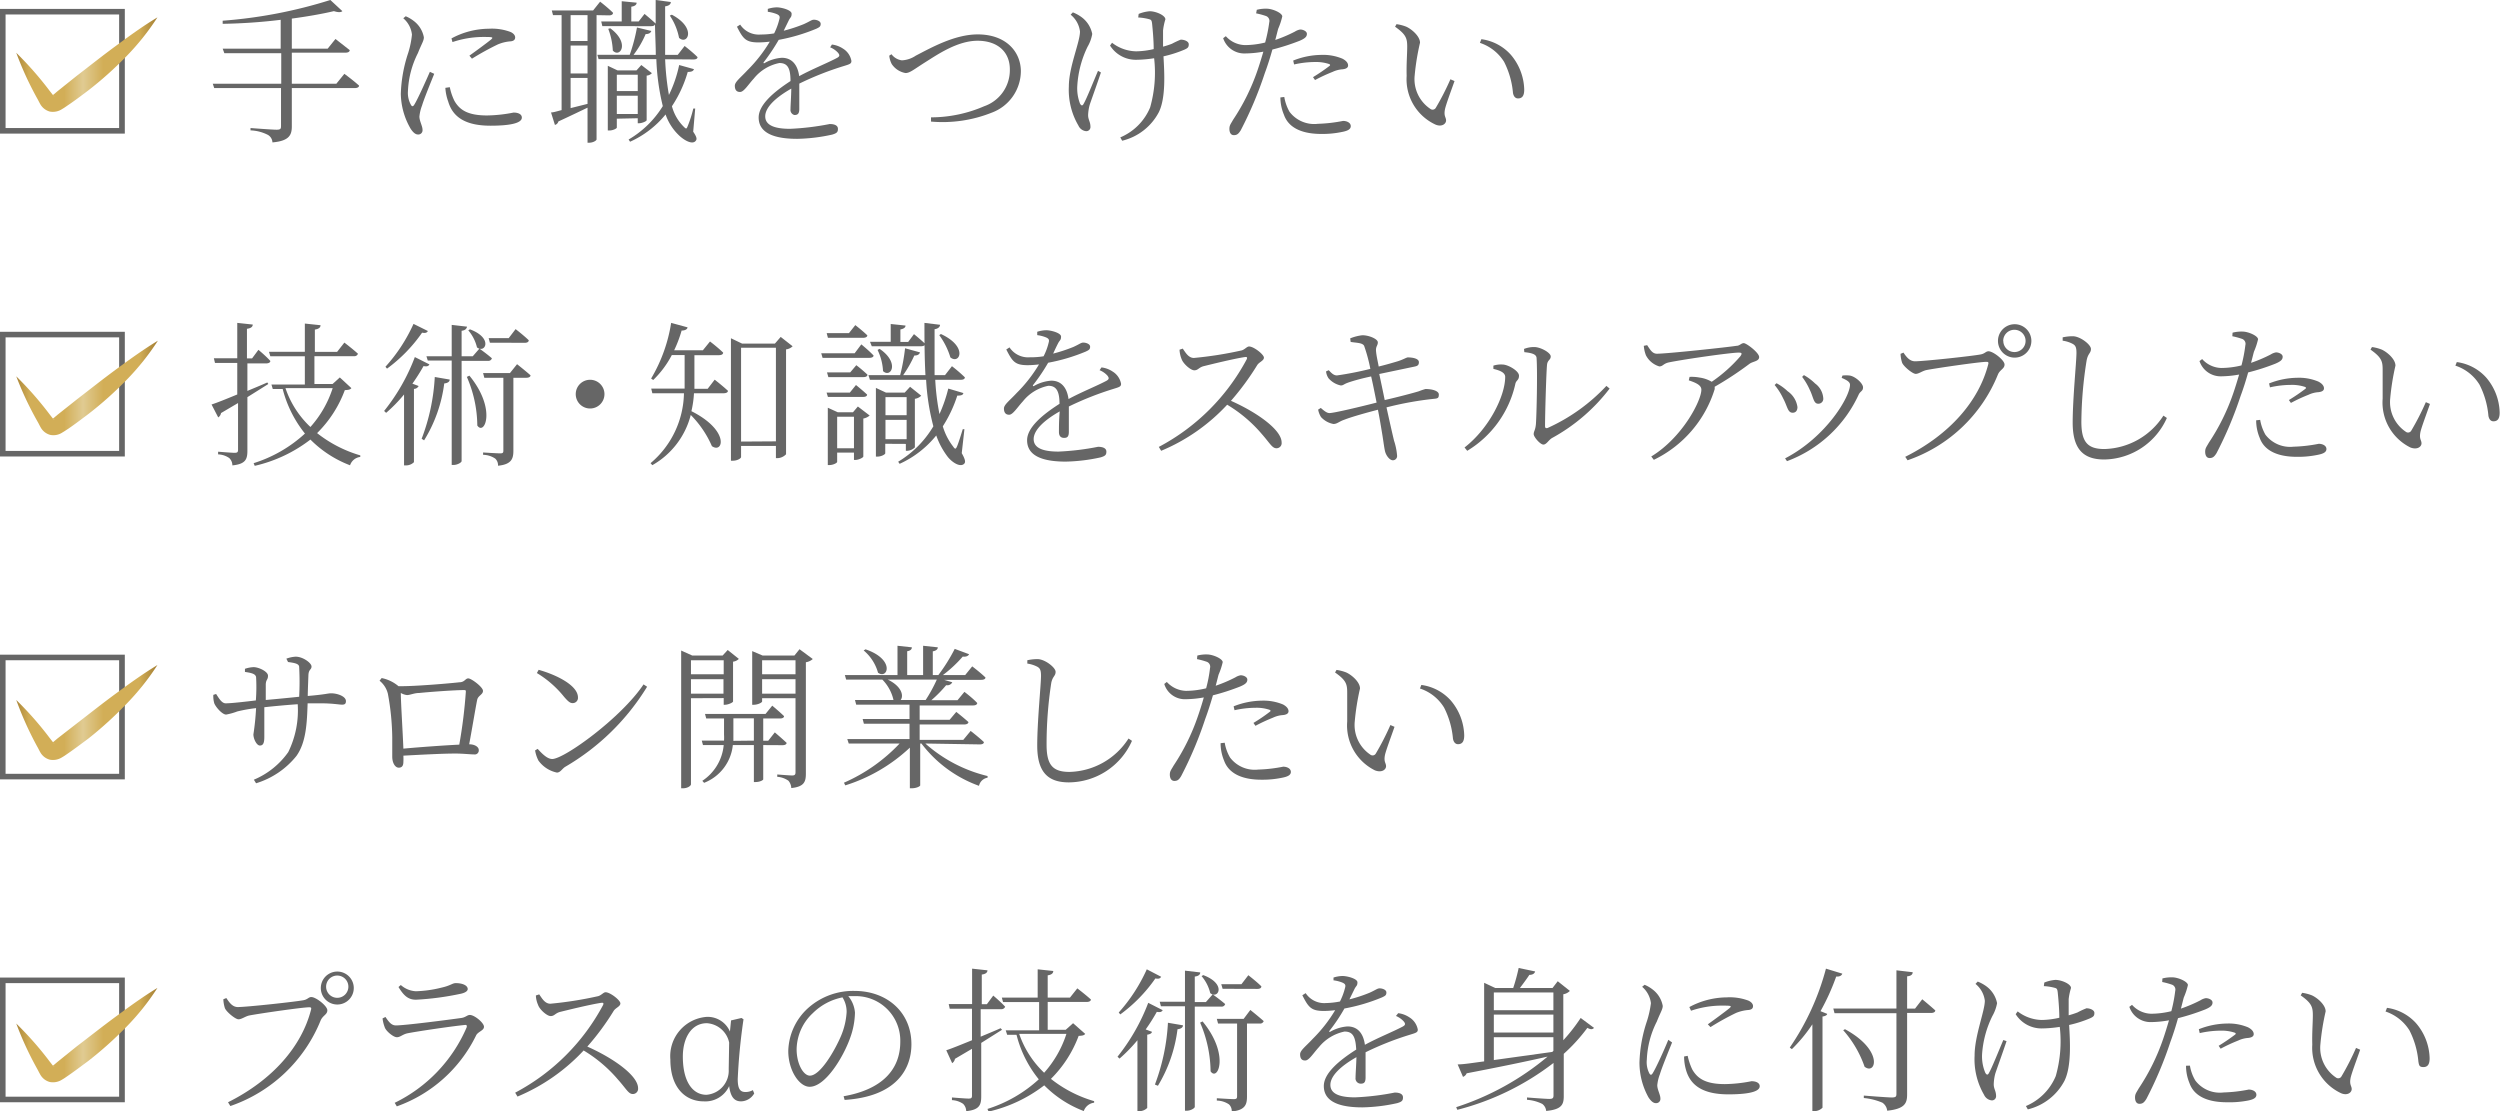 <svg xmlns="http://www.w3.org/2000/svg" xmlns:xlink="http://www.w3.org/1999/xlink" viewBox="0 0 224.54 99.83"><defs><style>.cls-1{fill:#666;}.cls-2{fill:url(#新規グラデーションスウォッチ_4);}.cls-3{fill:url(#新規グラデーションスウォッチ_4-2);}.cls-4{fill:url(#新規グラデーションスウォッチ_4-3);}.cls-5{fill:url(#新規グラデーションスウォッチ_4-4);}</style><linearGradient id="新規グラデーションスウォッチ_4" x1="0.74" y1="5.82" x2="14.74" y2="5.82" gradientUnits="userSpaceOnUse"><stop offset="0" stop-color="#946e26"/><stop offset="0.07" stop-color="#b48f3f"/><stop offset="0.14" stop-color="#d2ae57"/><stop offset="0.36" stop-color="#d2ae57"/><stop offset="0.48" stop-color="#e0cb92"/><stop offset="0.61" stop-color="#d2ae57"/><stop offset="0.84" stop-color="#d2ae57"/><stop offset="1" stop-color="#946e26"/></linearGradient><linearGradient id="新規グラデーションスウォッチ_4-2" x1="0.74" y1="34.88" x2="14.74" y2="34.88" xlink:href="#新規グラデーションスウォッチ_4"/><linearGradient id="新規グラデーションスウォッチ_4-3" x1="0.74" y1="63.95" x2="14.74" y2="63.95" xlink:href="#新規グラデーションスウォッチ_4"/><linearGradient id="新規グラデーションスウォッチ_4-4" x1="0.74" y1="93.01" x2="14.74" y2="93.01" xlink:href="#新規グラデーションスウォッチ_4"/></defs><g id="レイヤー_2" data-name="レイヤー 2"><g id="moji"><path class="cls-1" d="M0,.8H11.21V12H0Zm.5.5V11.5H10.7V1.3Z"/><path class="cls-1" d="M30.93,6.63s.83.61,1.32,1.06c0,.15-.18.22-.37.22H26.21v3.44c0,.75-.21,1.31-1.74,1.44a.82.82,0,0,0-.4-.67,3.71,3.71,0,0,0-1.57-.41V11.5s1.95.15,2.34.15.4-.11.4-.36V7.91h-6l-.13-.39h6.15V4.78H20.15L20,4.37h5.21V1.78A49.71,49.71,0,0,1,20,2.14L20,1.86A42.71,42.71,0,0,0,29.67,0l1.08,1c-.13.12-.38.12-.76,0-1.06.25-2.37.48-3.78.67V4.37h3.22l.7-.87s.79.62,1.28,1c0,.16-.17.23-.37.23H26.21V7.52h4Z"/><path class="cls-1" d="M39,6.63c-.29.72-.94,2.31-1.09,2.84a3.73,3.73,0,0,0-.24,1c0,.4.28.85.28,1.19a.38.38,0,0,1-.41.42c-.25,0-.47-.23-.66-.52A6.43,6.43,0,0,1,36,8.43a12.83,12.83,0,0,1,.67-3.7A8.1,8.1,0,0,0,37,3.11a2.24,2.24,0,0,0-.78-1.47l.22-.18a3.23,3.23,0,0,1,.72.42,2.38,2.38,0,0,1,.91,1.47c0,.32-.2.57-.53,1.41a8.27,8.27,0,0,0-.9,3.43A2.19,2.19,0,0,0,36.9,9.4c.09.17.19.2.31,0,.31-.49,1.09-2.24,1.4-2.95Zm1.4,1.2a5,5,0,0,0,.41,1.22c.47.83,1.21,1.32,2.94,1.32a13.07,13.07,0,0,0,2.38-.26c.38,0,.74.13.74.45,0,.56-1.3.73-2.81.73-2.19,0-3.38-.73-3.8-2.16A4.32,4.32,0,0,1,40,7.89Zm.15-4.38a7.15,7.15,0,0,1,3.35-.87,4.78,4.78,0,0,1,1.95.29c.29.13.42.32.42.49s-.09.31-.38.35A3.61,3.61,0,0,0,44.69,4a24.81,24.81,0,0,0-2.3,1.27L42.16,5c.63-.45,1.62-1.18,1.92-1.43s.15-.25-.77-.25a8.73,8.73,0,0,0-2.67.46Z"/><path class="cls-1" d="M53.58,1.36V12.52c0,.09-.28.3-.69.3h-.12V9.67c-.69.33-1.56.75-2.62,1.24a.42.42,0,0,1-.31.31l-.35-1.12c.22,0,.55-.11.95-.21V1.36h-.77L49.56.94h3.71L53.9.15s.73.56,1.16,1c0,.16-.16.23-.36.23Zm-.81,0H51.25V3.68h1.52Zm0,2.73H51.25V6.6h1.52ZM51.25,9.71l1.52-.38V7H51.25Zm8.49-4.39a24,24,0,0,0,.34,3.21A11.39,11.39,0,0,0,61,5.84l1.33.37c-.06.16-.18.25-.56.25a11.08,11.08,0,0,1-1.42,3.08,4.05,4.05,0,0,0,1.1,1.88c.18.18.22.16.32-.1a10.89,10.89,0,0,0,.5-1.57l.17,0-.18,2.08c.32.47.35.66.24.8-.28.4-1,0-1.46-.42a4.7,4.7,0,0,1-1.26-1.93,8.72,8.72,0,0,1-3.19,2.45l-.13-.2a8.8,8.8,0,0,0,3.07-3,20.66,20.66,0,0,1-.58-4.22H53.76l-.11-.39h2.91a15.56,15.56,0,0,0,.65-2.45l1.29.31c-.06.17-.21.28-.51.28A8.57,8.57,0,0,1,56.9,4.93h2c0-.87-.06-1.79-.07-2.77,0,.14-.17.19-.34.19H54.1L54,1.93h1.84V.11l1.34.13c0,.19-.17.32-.48.36V1.93h.66l.53-.68s.6.49,1,.87V0l1.36.18c0,.18-.14.34-.51.39,0,1.53,0,3,0,4.36h1.13l.62-.8s.73.56,1.16,1c0,.16-.18.21-.36.21ZM55.4,10.66v.8c0,.08-.34.26-.67.26h-.14V5.91l.87.41h1.71l.43-.48.95.73a.69.69,0,0,1-.47.22v4c0,.1-.41.28-.69.28h-.11v-.45Zm-.59-8.12c1.81,1.33.87,2.71.23,2a6.16,6.16,0,0,0-.41-1.95Zm.59,4.17V8.18h1.88V6.71Zm1.88,3.53V8.6H55.4v1.64Zm3.06-8.92c2.26,1.2,1.41,2.77.65,2.08a5.42,5.42,0,0,0-.83-2Z"/><path class="cls-1" d="M74.72,4a2.3,2.3,0,0,1,1,.37,1.63,1.63,0,0,1,.75,1.1c0,.25-.13.29-.68.46a27,27,0,0,0-4,1.58c0,.8,0,1.82,0,2.27s-.16.55-.44.55A.47.47,0,0,1,71,9.81c0-.34.06-1.1.07-1.85-1.36.77-2.34,1.66-2.34,2.49s.9,1.12,2.23,1.12a23.41,23.41,0,0,0,3.56-.43c.49,0,.74.16.74.43s-.07.39-.52.52a15.6,15.6,0,0,1-3.14.38c-2.6,0-3.46-.82-3.46-1.92S69.4,8.32,71,7.28C71,6.09,70.72,5.66,70,5.66a3.93,3.93,0,0,0-2.3,1.4c-.49.53-.88,1.19-1.22,1.2S66,8.05,66,7.7s.51-.72,1.14-1.4a13,13,0,0,0,2-2.56,8.86,8.86,0,0,1-1,.07c-1.15,0-1.39-.31-1.95-1.41l.29-.19a2,2,0,0,0,1.84.89A7.24,7.24,0,0,0,69.53,3,5.86,5.86,0,0,0,70,1.72c.07-.25,0-.35-.25-.46a3.32,3.32,0,0,0-.79-.2V.8a2.81,2.81,0,0,1,.8-.14c.43,0,1.34.24,1.34.57s-.11.3-.26.61-.28.57-.45.92a13.83,13.83,0,0,0,1.82-.6c.59-.27.69-.39.9-.39s.6.11.6.37-.13.31-.39.44a16.55,16.55,0,0,1-3.38,1,17.82,17.82,0,0,1-1.34,2c-.06.07,0,.14.08.08a3.61,3.61,0,0,1,1.54-.47c.88,0,1.42.6,1.56,1.65,1.13-.62,2.56-1.19,3.4-1.64.24-.13.27-.25.07-.48a1.91,1.91,0,0,0-.69-.47Z"/><path class="cls-1" d="M80.07,4.87a1.39,1.39,0,0,0,.93.55A2.44,2.44,0,0,0,82.25,5c1.32-.68,3.47-1.91,5.56-1.91,2.57,0,3.88,1.58,3.88,3.32a4,4,0,0,1-2.62,3.71,11.9,11.9,0,0,1-5.45.8l0-.38a12.06,12.06,0,0,0,4.78-1A3.43,3.43,0,0,0,90.7,6.23c0-1.57-1.1-2.57-2.9-2.57s-3.6,1.24-4.65,1.9-1.42,1-1.82,1a1.88,1.88,0,0,1-1.24-.81A2.06,2.06,0,0,1,79.87,5Z"/><path class="cls-1" d="M98.88,6.51c-.33,1-.84,2.4-1,2.88a4,4,0,0,0-.15.95c0,.42.21.59.21,1.06a.37.37,0,0,1-.41.38.85.85,0,0,1-.67-.5A6.34,6.34,0,0,1,96,7.76C96,6,97,3.8,97,2.83a2.29,2.29,0,0,0-.84-1.51l.2-.21a3.56,3.56,0,0,1,.74.4,2.47,2.47,0,0,1,1,1.54,3.39,3.39,0,0,1-.42,1.15,9.29,9.29,0,0,0-.92,3.48A3.81,3.81,0,0,0,97,9.3c.12.21.23.23.34,0,.24-.4.88-2,1.28-2.94Zm3.39-5.26a3.36,3.36,0,0,1,1-.24c.53,0,1.4.36,1.4.73a5.27,5.27,0,0,0-.21,1c0,.32,0,.88,0,1.45a7.58,7.58,0,0,0,.8-.26,8.08,8.08,0,0,1,.79-.37c.3,0,.72.14.72.42s-.11.35-.39.48a10.75,10.75,0,0,1-1.88.6c.08,1.47.22,3.7-.41,5a5.06,5.06,0,0,1-3.3,2.58l-.17-.3a5,5,0,0,0,2.68-2.69,11.46,11.46,0,0,0,.36-4.42,11,11,0,0,1-1.64.14,2.73,2.73,0,0,1-2.32-1.28l.18-.25a3.64,3.64,0,0,0,2.17.77,7.42,7.42,0,0,0,1.57-.2c0-.84-.1-1.86-.14-2.25s-.11-.39-.32-.45a4.8,4.8,0,0,0-.93-.14Z"/><path class="cls-1" d="M112.88.88a3.2,3.2,0,0,1,.89-.1c.5,0,1.38.37,1.4.69a6.31,6.31,0,0,1-.37,1.12c-.07.25-.15.6-.26,1a12.83,12.83,0,0,0,1.76-.75,1.32,1.32,0,0,1,.48-.19c.23,0,.6.14.6.39s-.15.41-.67.63a20.24,20.24,0,0,1-2.43.78c-.19.69-.43,1.45-.68,2.12a34.27,34.27,0,0,1-2.16,5.13c-.2.32-.34.44-.62.44s-.4-.25-.4-.57.12-.43.33-.81a19.13,19.13,0,0,0,2.19-4.43c.18-.52.36-1.11.53-1.69a9.55,9.55,0,0,1-1.61.16,2,2,0,0,1-2-1.37l.24-.18a2.38,2.38,0,0,0,1.71.8,7.73,7.73,0,0,0,1.82-.23A13.35,13.35,0,0,0,114,2a.47.47,0,0,0-.29-.56,6.47,6.47,0,0,0-.89-.24Zm2.47,7.83a4,4,0,0,0,.47,1.33,2.78,2.78,0,0,0,2.55,1.08,13.67,13.67,0,0,0,2.26-.26c.32,0,.69.15.69.47s-.37.44-.78.52a8.49,8.49,0,0,1-1.87.18c-1.63,0-2.92-.49-3.35-1.72A4.05,4.05,0,0,1,115,8.75Zm.8-3.27a7,7,0,0,1,2.53-.51,4.49,4.49,0,0,1,1.89.34c.33.17.51.38.51.61s-.24.33-.58.35a2.51,2.51,0,0,0-.82.23,14.49,14.49,0,0,0-1.57.73l-.18-.26a17.22,17.22,0,0,0,1.47-1c.11-.08.07-.15-.06-.19a3.7,3.7,0,0,0-1.23-.17,8.61,8.61,0,0,0-1.88.22Z"/><path class="cls-1" d="M126.39,4.2c0-.75-.1-1.1-1.09-1.8l.13-.23a3.78,3.78,0,0,1,.88.23c.5.23,1.23.86,1.23,1.44a21.2,21.2,0,0,0-.48,2.94,3.21,3.21,0,0,0,1.41,3,.33.33,0,0,0,.49-.1,23.38,23.38,0,0,0,1.31-2.56l.37.16c-.33.93-.77,2.11-.86,2.54-.12.63.1.7.1,1s-.38.61-.95.37a4.48,4.48,0,0,1-2.59-4.37C126.31,5.8,126.39,4.83,126.39,4.2Zm6.53-.35.13-.33a4.31,4.31,0,0,1,2.63,1.38,5,5,0,0,1,1.22,3.15c0,.55-.18.79-.56.79-.23,0-.39-.17-.45-.49a7.6,7.6,0,0,0-.8-2.8A4.06,4.06,0,0,0,132.92,3.85Z"/><path class="cls-1" d="M0,29.8H11.21V41H0Zm.5.5V40.5H10.7V30.3Z"/><path class="cls-1" d="M24.1,34.49l-1.88,1.18v4.8c0,.76-.14,1.21-1.35,1.33a.9.9,0,0,0-.28-.66,1.87,1.87,0,0,0-1-.33v-.24s1.22.1,1.48.1.31-.07.31-.28V36.2c-.48.28-1,.59-1.53.9a.56.56,0,0,1-.25.39L19,36.33c.45-.14,1.29-.48,2.31-.9V32.6h-2l-.1-.42h2.1V29l1.39.15c0,.2-.17.34-.52.38v2.66h.46l.57-.77s.68.56,1.07,1c0,.15-.18.22-.38.22H22.22v2.47c.57-.24,1.19-.49,1.79-.76Zm7.46.37c-.11.14-.25.16-.59.18a10.57,10.57,0,0,1-2.49,3.86,11.4,11.4,0,0,0,3.88,2l0,.14a1.1,1.1,0,0,0-.92.75,10.06,10.06,0,0,1-3.56-2.31,12.93,12.93,0,0,1-5,2.36l-.1-.24a12.18,12.18,0,0,0,4.61-2.66,10.59,10.59,0,0,1-2-4H24.5l-.12-.4h3V32h-3.1l-.12-.4h3.22V29.06l1.41.15c0,.2-.16.34-.51.39v2h2l.65-.83s.76.58,1.22,1a.33.33,0,0,1-.36.22H28.24v2.5h1.63l.65-.59Zm-5.92,0a8.51,8.51,0,0,0,2.24,3.49,9.66,9.66,0,0,0,2-3.49Z"/><path class="cls-1" d="M38.57,32.73c-.08.15-.21.21-.53.15a17.87,17.87,0,0,1-1,1.58l.56.21a.48.48,0,0,1-.42.26v6.58a1,1,0,0,1-.72.29h-.17V35.43a13.22,13.22,0,0,1-1.61,1.65l-.18-.17a17.67,17.67,0,0,0,2.76-4.84Zm-.14-3c-.08.15-.21.21-.52.15a13.62,13.62,0,0,1-3.15,3.23l-.14-.17a14.7,14.7,0,0,0,2.52-3.85Zm-.56,9.68a18.16,18.16,0,0,0,1.18-5.55l1.34.23c0,.19-.18.32-.49.35a12.74,12.74,0,0,1-1.81,5.11Zm3.59-7v9c0,.13-.38.35-.72.35h-.17V32.38H38.42L38.3,32h2.27V29.18l1.38.16c-.05.19-.16.33-.49.37V32h1l.6-.69s.69.49,1.12.87a.32.32,0,0,1-.35.23Zm.7,1.33c2.46,3,1.36,5.43.71,4.48a11.12,11.12,0,0,0-.94-4.37Zm.05-4.16c2.12.79,1.36,2.2.63,1.62a3.66,3.66,0,0,0-.78-1.53Zm4.23,3.13s.75.59,1.21,1c0,.15-.18.22-.37.22H46.11v6.56c0,.71-.17,1.22-1.38,1.34a.81.81,0,0,0-.25-.64,2,2,0,0,0-1.09-.34v-.21s1.27.08,1.53.08.29-.07.29-.26V33.93H43.5l-.11-.42H45.8ZM44,30.78l-.11-.41h1.8l.62-.81s.74.57,1.18,1c0,.16-.16.23-.35.23Z"/><path class="cls-1" d="M53,36.69a1.29,1.29,0,1,1,1.29-1.29A1.29,1.29,0,0,1,53,36.69Z"/><path class="cls-1" d="M64.19,34.1s.73.57,1.19,1c0,.15-.18.22-.38.22H62.33a9.18,9.18,0,0,1-.23,1.61c3.48,1.75,2.85,3.85,1.84,3.14a9.09,9.09,0,0,0-1.9-2.8,7.24,7.24,0,0,1-3.45,4.51l-.16-.18a8.4,8.4,0,0,0,3-6.28H58.59l-.1-.42h3c0-.22,0-.43,0-.66V31.89H60.34a8.73,8.73,0,0,1-1.67,2.24L58.48,34a14,14,0,0,0,1.8-5l1.47.4c0,.16-.21.29-.53.29a11,11,0,0,1-.67,1.77h2.58l.64-.79s.7.53,1.18,1c0,.16-.17.23-.37.23H62.37v2.35c0,.22,0,.45,0,.67h1.19Zm7-3a1,1,0,0,1-.59.28v9.42a1.11,1.11,0,0,1-.77.35h-.14v-1.1H66.56v1c0,.11-.32.33-.74.33h-.17v-11l1,.48h2.95l.52-.6Zm-1.5,8.54V31.23H66.56v8.43Z"/><path class="cls-1" d="M77.36,30.93s.68.55,1.1,1c0,.14-.17.21-.37.21H73.88l-.12-.41h3Zm-1,2.52.55-.65a12.61,12.61,0,0,1,1,.85c0,.15-.15.22-.35.22H74.4l-.12-.42Zm-2,2.2-.12-.39h2.09l.55-.68s.61.49,1,.86c0,.14-.15.21-.35.21Zm0-5.31-.11-.42h2l.57-.72s.66.51,1.08.92c0,.15-.18.22-.37.22Zm2.69,6.17,1.06.81a1.16,1.16,0,0,1-.57.27V41c0,.1-.42.31-.72.31h-.12v-.66H75.19v.83c0,.1-.35.29-.71.29h-.13V36.62l.9.41h1.36Zm-.35,3.75V37.43H75.19v2.83Zm9.68.44c.32.57.36.81.22.95-.35.36-1.11-.13-1.51-.66a6.93,6.93,0,0,1-1-1.88,9,9,0,0,1-3.29,2.55l-.13-.19a9.16,9.16,0,0,0,3.16-3.18,20.61,20.61,0,0,1-.65-4.18H78.13L78,33.69h2.85a17.91,17.91,0,0,0,.44-2.41l1.34.37c-.05.17-.21.29-.51.28a10.6,10.6,0,0,1-1,1.76h2c-.08-1.45-.09-3-.09-4.69l1.4.17c0,.18-.16.35-.49.4,0,1.39,0,2.79,0,4.12h.94l.62-.8a13.56,13.56,0,0,1,1.16,1c0,.15-.15.22-.35.22H84a21.25,21.25,0,0,0,.38,3.08,13,13,0,0,0,.79-2.29l1.35.4c0,.16-.18.24-.54.23a11.7,11.7,0,0,1-1.3,2.76,5.47,5.47,0,0,0,.93,1.82c.17.25.23.24.34,0s.35-1,.52-1.56l.15,0Zm-8.24-10H80V29.1l1.33.14c0,.17-.15.29-.46.35v1.12h.7l.52-.7s.62.5,1,.87c0,.15-.17.22-.37.22H78.3Zm1.37,9.16v.85c0,.1-.35.3-.7.3h-.14V34.84l.9.42h1.69l.48-.52,1,.8a1,1,0,0,1-.57.28v4.36a1.06,1.06,0,0,1-.69.31h-.12v-.62ZM79,31.33c1.85,1.26,1,2.66.31,2a4.9,4.9,0,0,0-.49-1.9Zm.53,4.34v1.62h1.9V35.67Zm1.9,3.78V37.71h-1.9v1.74ZM84.51,30c2.48,1.15,1.67,2.77.85,2.1a6.63,6.63,0,0,0-1-2Z"/><path class="cls-1" d="M98.93,33a2.25,2.25,0,0,1,1,.37,1.64,1.64,0,0,1,.76,1.1c0,.25-.14.29-.69.46a27.84,27.84,0,0,0-4,1.58c0,.8,0,1.82,0,2.27s-.15.55-.43.55-.46-.16-.46-.53,0-1.1.07-1.85c-1.36.77-2.34,1.66-2.34,2.49s.9,1.12,2.23,1.12a23.21,23.21,0,0,0,3.55-.43c.49,0,.75.16.75.43s-.07.39-.52.52a15.71,15.71,0,0,1-3.14.38c-2.61,0-3.46-.82-3.46-1.92s1.28-2.23,2.91-3.27c0-1.19-.32-1.62-1-1.62a3.9,3.9,0,0,0-2.29,1.4c-.49.53-.89,1.19-1.22,1.2s-.48-.21-.48-.56.52-.72,1.15-1.4a13,13,0,0,0,2-2.56,9,9,0,0,1-1,.07c-1.15,0-1.38-.31-1.94-1.41l.29-.19a2,2,0,0,0,1.83.89A7.14,7.14,0,0,0,93.73,32a5.36,5.36,0,0,0,.46-1.24c.07-.25,0-.35-.25-.46a3.22,3.22,0,0,0-.78-.2V29.8a2.75,2.75,0,0,1,.8-.14c.43,0,1.34.24,1.34.57s-.11.3-.27.61-.28.57-.44.92a14.35,14.35,0,0,0,1.82-.6c.59-.27.68-.39.89-.39s.61.11.61.37-.13.31-.4.44a16.41,16.41,0,0,1-3.37,1,16.77,16.77,0,0,1-1.35,2c-.05.07,0,.14.09.08a3.61,3.61,0,0,1,1.54-.47c.88,0,1.41.6,1.55,1.65,1.14-.62,2.57-1.19,3.41-1.64.23-.13.26-.25.07-.48a1.91,1.91,0,0,0-.69-.47Z"/><path class="cls-1" d="M106.23,31.31c.24.34.51.84,1,.84a33.7,33.7,0,0,0,4.3-.68c.29-.09.46-.35.66-.35.42,0,1.33.72,1.33,1s-.42.39-.6.67A23.6,23.6,0,0,1,110.56,36c2.26,1,4.55,2.58,4.55,3.74a.46.46,0,0,1-.47.52c-.38,0-.58-.45-1.32-1.29a12.5,12.5,0,0,0-3.1-2.62,17,17,0,0,1-5.93,4.14l-.21-.35a19,19,0,0,0,7.9-7.88c.07-.18,0-.21-.17-.19-1,.15-2.94.63-3.71.82-.44.12-.49.37-.83.37s-1-.6-1.14-1a2.55,2.55,0,0,1-.19-.85Z"/><path class="cls-1" d="M121.27,30.39a4.15,4.15,0,0,1,1.09-.28c.6,0,1.38.33,1.39.63s-.2.36-.16.8.13.79.24,1.38c.61-.15,1.17-.31,1.67-.46s.81-.35.94-.36c.4,0,1,.09,1,.43s-.21.36-.56.43l-3,.63c.17.8.34,1.6.49,2.34,1.11-.25,2.59-.64,3.07-.79a5.53,5.53,0,0,1,.59-.2c.63,0,1.2.18,1.2.49s-.08.36-.44.39a29.57,29.57,0,0,0-4.26.77c.29,1.32.54,2.43.68,3a5.66,5.66,0,0,1,.27,1.32.38.38,0,0,1-.38.43c-.29,0-.61-.43-.7-.8s-.17-1.1-.31-1.89c-.08-.49-.19-1.15-.33-1.85-1,.26-2.3.62-3,.89-.52.18-.66.39-1,.39a2,2,0,0,1-1.11-.62,1.9,1.9,0,0,1-.26-.67l.24-.15c.36.32.57.46.78.46.41,0,2.83-.58,4.23-.94-.18-.91-.36-1.81-.49-2.35-.76.16-1.5.36-2,.53s-.48.28-.73.28a2,2,0,0,1-1.1-.65,1.39,1.39,0,0,1-.22-.61l.24-.11c.22.22.42.47.74.47a28.78,28.78,0,0,0,3-.59,14.67,14.67,0,0,0-.56-2.07c-.16-.29-.72-.26-1.21-.35Z"/><path class="cls-1" d="M134.13,33.13v-.29a2.25,2.25,0,0,1,.82-.1c.49,0,1.48.57,1.48,1s-.26.4-.33.75a9.38,9.38,0,0,1-4.32,6l-.24-.3c2.23-1.73,3.65-4.65,3.65-6.34C135.19,33.38,134.47,33.22,134.13,33.13Zm2.75-1.79a2.44,2.44,0,0,1,.92-.17c.57,0,1.48.51,1.48.84s-.28.31-.33.74c-.07.65-.18,4.46-.18,5.51,0,.2.09.22.23.18a16.52,16.52,0,0,0,5.28-3.78l.29.24a16.39,16.39,0,0,1-5.17,4.44c-.32.19-.5.59-.78.59s-.87-.68-.87-.94.15-.34.2-.9c.06-.8.15-4.57.06-5.91,0-.35-.39-.48-1.1-.55Z"/><path class="cls-1" d="M147.94,31c.28.42.47.77.88.77.9,0,6.33-.58,7.14-.71.3,0,.42-.24.66-.24s1.38.86,1.38,1.25-.56.38-.87.61A30.38,30.38,0,0,1,154,34.74a.7.7,0,0,1,0,.23,10.5,10.5,0,0,1-5.46,6.33l-.23-.3c2.78-1.69,4.5-5,4.5-6,0-.42-.52-.63-1.13-.84l.07-.31a3.75,3.75,0,0,1,.89.06,2.89,2.89,0,0,1,1.1.38A13.26,13.26,0,0,0,156.31,32c.19-.27.13-.33-.16-.33-.68,0-4.65.56-6.22.87-.55.11-.56.37-.9.37a2,2,0,0,1-1.2-1,3,3,0,0,1-.19-.85Z"/><path class="cls-1" d="M159.39,34.58l.17-.16a4.61,4.61,0,0,1,1,.72,2.07,2.07,0,0,1,.88,1.42c0,.3-.14.51-.43.51-.45,0-.46-.55-.86-1.3A5.63,5.63,0,0,0,159.39,34.58Zm1.11,6.84-.17-.25c3.71-1.93,5.83-5.54,5.83-6.61,0-.22-.2-.39-.75-.62l.07-.21a2.91,2.91,0,0,1,.66,0c.52.09,1.19.71,1.19,1.06s-.24.33-.39.65A11.49,11.49,0,0,1,160.5,41.42Zm1.36-7.57.16-.16a4.77,4.77,0,0,1,1,.75,1.79,1.79,0,0,1,.74,1.34.44.44,0,0,1-.46.48c-.42,0-.42-.58-.76-1.26A5.7,5.7,0,0,0,161.86,33.85Z"/><path class="cls-1" d="M172,32.45c.79,0,5.24-.48,5.91-.62.37-.07.45-.28.69-.28.42,0,1.44.8,1.44,1.19s-.41.45-.6.91a13.47,13.47,0,0,1-8.11,7.69l-.21-.31c4-2,6.6-5,7.45-8.29.06-.21,0-.24-.17-.24-.61,0-4.59.58-5.39.74-.38.09-.67.34-.95.34s-1.08-.66-1.22-1a3,3,0,0,1-.14-.8l.26-.11C171.19,32,171.49,32.45,172,32.45Zm7.45-1.83a1.48,1.48,0,0,1,3,0,1.48,1.48,0,1,1-3,0Zm.48,0a1,1,0,1,0,1-1A1,1,0,0,0,179.92,30.62Z"/><path class="cls-1" d="M185.26,30.6v-.3a4.17,4.17,0,0,1,.91-.1c.66,0,1.63.75,1.63,1.14s-.27.39-.39,1.05a36.16,36.16,0,0,0-.47,5.49c0,1.78.52,2.45,2.06,2.45a6.49,6.49,0,0,0,5.31-3l.31.21A6.26,6.26,0,0,1,189,41.27c-1.87,0-2.84-.91-2.84-3.31,0-2.17.34-5.46.34-6.27,0-.5-.09-.66-.33-.8A2.71,2.71,0,0,0,185.26,30.6Z"/><path class="cls-1" d="M200.52,29.88a3.2,3.2,0,0,1,.89-.1c.5,0,1.38.37,1.4.69a6.31,6.31,0,0,1-.37,1.12c-.07.25-.15.6-.26,1a12.83,12.83,0,0,0,1.76-.75,1.32,1.32,0,0,1,.48-.19c.24,0,.6.14.6.39s-.15.41-.67.63a19.63,19.63,0,0,1-2.43.78c-.19.69-.43,1.45-.68,2.12a34.27,34.27,0,0,1-2.16,5.13c-.2.32-.34.44-.62.44s-.4-.25-.4-.57.12-.43.33-.81a19.13,19.13,0,0,0,2.19-4.43c.18-.52.36-1.11.53-1.69a9.55,9.55,0,0,1-1.61.16,2,2,0,0,1-1.95-1.37l.24-.18a2.38,2.38,0,0,0,1.71.8,7.73,7.73,0,0,0,1.82-.23,13.35,13.35,0,0,0,.35-1.82.47.47,0,0,0-.29-.56,6.74,6.74,0,0,0-.88-.24ZM203,37.71a4,4,0,0,0,.47,1.33A2.79,2.79,0,0,0,206,40.12a13.5,13.5,0,0,0,2.26-.26c.32,0,.69.15.69.47s-.37.44-.77.52a8.67,8.67,0,0,1-1.88.18c-1.63,0-2.92-.49-3.35-1.72a4.05,4.05,0,0,1-.31-1.56Zm.8-3.27a7.06,7.06,0,0,1,2.53-.51,4.49,4.49,0,0,1,1.89.34c.33.17.51.38.51.61s-.24.33-.58.35a2.51,2.51,0,0,0-.82.23,14.49,14.49,0,0,0-1.57.73l-.18-.26a17.22,17.22,0,0,0,1.47-1c.11-.08.07-.15-.06-.19a3.7,3.7,0,0,0-1.23-.17,8.61,8.61,0,0,0-1.88.22Z"/><path class="cls-1" d="M214,33.2c0-.75-.1-1.1-1.09-1.8l.13-.23a3.78,3.78,0,0,1,.88.23c.5.23,1.23.86,1.23,1.44a21.62,21.62,0,0,0-.47,2.94,3.21,3.21,0,0,0,1.4,3,.33.33,0,0,0,.49-.1,23.38,23.38,0,0,0,1.31-2.56l.37.16c-.32.93-.77,2.11-.86,2.54-.12.63.1.7.1,1s-.38.61-1,.37A4.5,4.5,0,0,1,214,35.81C214,34.8,214,33.83,214,33.2Zm6.53-.35.13-.33a4.31,4.31,0,0,1,2.63,1.38,5,5,0,0,1,1.22,3.15c0,.55-.18.79-.56.79-.23,0-.39-.17-.45-.49a7.6,7.6,0,0,0-.8-2.8A4,4,0,0,0,220.56,32.85Z"/><path class="cls-1" d="M0,58.8H11.21V70H0Zm.5.5V69.5H10.7V59.3Z"/><path class="cls-1" d="M25.72,59.16a2.76,2.76,0,0,1,.84-.18c.65,0,1.42.57,1.42.88s-.26.23-.28.8-.05,1.25-.06,1.85c1.65-.14,1.79-.24,2.1-.24.56,0,1.33.27,1.33.7,0,.24-.1.32-.35.32s-.85-.12-1.9-.12l-1.19,0c-.06,1.73-.12,3.48-1,4.72A7.42,7.42,0,0,1,23,70.35l-.2-.32a7.16,7.16,0,0,0,3.09-2.48,8.49,8.49,0,0,0,.85-4.3c-1,.07-2.09.17-3,.27,0,1.12,0,2.27,0,2.67,0,.56-.11.77-.4.77s-.58-.6-.58-1A23.14,23.14,0,0,0,23,63.6a13.76,13.76,0,0,0-1.69.3,5.48,5.48,0,0,1-1,.28c-.35,0-.92-.66-1.06-1a2.3,2.3,0,0,1-.09-.77l.25-.08c.26.4.51.84.86.84.53,0,1.88-.16,2.71-.26A15.77,15.77,0,0,0,23,60.8c-.07-.28-.4-.36-1-.45v-.28a2.69,2.69,0,0,1,.78-.15c.45,0,1.29.39,1.29.77s-.17.31-.2.76c0,.25,0,.81,0,1.42.9-.08,2.05-.19,3-.29a25.13,25.13,0,0,0,0-2.67c0-.3-.41-.37-1-.45Z"/><path class="cls-1" d="M41.25,61.28c.49,0,.54-.35.81-.35s1.32.78,1.32,1.12-.44.42-.52.8c-.13.61-.44,2.5-.72,4,.51,0,.86.24.86.51a.36.36,0,0,1-.41.4c-.31,0-1.05-.08-1.69-.08-1.1,0-3,.1-4.67.19a5.06,5.06,0,0,1,0,.56c0,.35-.13.52-.42.52s-.58-.38-.58-1c0-.28,0-1.15,0-1.75a22.84,22.84,0,0,0-.39-3.88,2.14,2.14,0,0,0-.75-1.18l.19-.24a3.38,3.38,0,0,1,1.51.73C37.24,61.66,40.7,61.35,41.25,61.28Zm0,5.6a44.68,44.68,0,0,0,.59-4.75c0-.11,0-.15-.17-.15-.89,0-3.25.18-4,.26-.46,0-.85.19-1.11.19a1.48,1.48,0,0,1-.56-.19c0,.86.17,3.41.23,5C37.72,67.1,40,66.94,41.26,66.88Z"/><path class="cls-1" d="M57.8,61.47l.32.21a21,21,0,0,1-7.35,7.19c-.28.17-.44.52-.75.52a2.74,2.74,0,0,1-1.66-1.08,3.13,3.13,0,0,1-.3-.91l.23-.14c.42.46.87.91,1.31.91C50.68,68.17,55.81,64.46,57.8,61.47Zm-9.42-1.31c1.6.45,3.53,1.4,3.53,2.48a.47.47,0,0,1-.49.51c-.22,0-.4-.15-.77-.58a9.21,9.21,0,0,0-2.43-2.12Z"/><path class="cls-1" d="M62.06,62.71v7.73c0,.14-.31.36-.71.36h-.17V58.43l1,.45h2.72l.46-.5,1,.8a.9.9,0,0,1-.52.25V63c0,.1-.44.3-.74.3H65v-.6Zm0-3.41v1.26H65V59.3Zm2.92,3V61H62.06V62.3Zm3.57,4.62V70c0,.06-.28.24-.7.24h-.14V66.92H65.82a4.08,4.08,0,0,1-2.58,3.39l-.16-.18A4.32,4.32,0,0,0,65,66.92H63.14l-.11-.4h2a4.87,4.87,0,0,0,0-.54V64.53H63.43l-.11-.41h5.44l.6-.74s.64.53,1.06.94c0,.14-.15.21-.35.21H68.55v2H69l.59-.75s.64.54,1.06.94c0,.14-.17.21-.36.21Zm-.84-.4v-2H65.87V66c0,.17,0,.35,0,.54ZM73,59.19a1.19,1.19,0,0,1-.62.29v10c0,.73-.15,1.18-1.31,1.3a1.06,1.06,0,0,0-.26-.66,2,2,0,0,0-1-.35v-.21s1.1.09,1.34.09.3-.09.3-.28V62.71h-3V63c0,.1-.38.3-.76.3h-.13V58.48l.94.4h2.85l.46-.57Zm-4.55.11v1.26h3V59.3Zm3,3V61h-3V62.3Z"/><path class="cls-1" d="M83.11,66.78A13,13,0,0,0,88.7,69.7l0,.15a.94.94,0,0,0-.77.73,11.27,11.27,0,0,1-5.17-3.8h-.11v3.76c0,.07-.31.26-.77.26h-.16V67.15a15,15,0,0,1-5.8,3.39l-.12-.24a15.28,15.28,0,0,0,5-3.52H76.23l-.13-.4h5.59V65h-4.1l-.11-.42h4.21V63.29H76.9l-.11-.42h3.46a3.82,3.82,0,0,0-1-1.83H76l-.12-.41h4.73V58l1.29.14c0,.18-.14.31-.42.35v2.14h1.43V58l1.32.14c0,.18-.16.31-.45.36v2.13h.5a15.82,15.82,0,0,0,1.47-2.35l1.29.48c-.08.16-.27.25-.57.21a11.49,11.49,0,0,1-1.78,1.66h2l.63-.78s.73.55,1.19,1c0,.15-.18.21-.38.21H84.79l.74.22a.5.5,0,0,1-.55.26,11.19,11.19,0,0,1-1.33,1.35H86l.62-.75s.71.53,1.15,1c0,.15-.17.22-.37.22h-4.8v1.29h2.69l.6-.71s.66.52,1.09.91c0,.15-.18.22-.38.22h-4v1.38h3.92l.66-.8s.73.56,1.19,1c0,.16-.18.21-.38.21Zm-5.37-8.46c2.68.91,2,2.73,1.12,2.1a4,4,0,0,0-1.29-2Zm2,2.72c1.3.63,1.43,1.5,1.15,1.83h2.25a13.16,13.16,0,0,0,1-1.83Z"/><path class="cls-1" d="M92.27,59.6v-.3a4.19,4.19,0,0,1,.92-.1c.65,0,1.62.75,1.62,1.14s-.27.39-.39,1A36.28,36.28,0,0,0,94,66.88c0,1.78.51,2.45,2.05,2.45a6.48,6.48,0,0,0,5.31-3l.31.21A6.25,6.25,0,0,1,96,70.27c-1.87,0-2.84-.91-2.84-3.31,0-2.17.34-5.46.34-6.27,0-.5-.09-.66-.32-.8A2.85,2.85,0,0,0,92.27,59.6Z"/><path class="cls-1" d="M107.54,58.88a3.08,3.08,0,0,1,.88-.1c.5,0,1.38.37,1.4.69a6.31,6.31,0,0,1-.37,1.12c-.07.25-.15.6-.26,1a12.83,12.83,0,0,0,1.76-.75,1.32,1.32,0,0,1,.48-.19c.24,0,.6.14.6.39s-.15.41-.67.63a19.92,19.92,0,0,1-2.42.78c-.2.69-.44,1.45-.69,2.12a34.27,34.27,0,0,1-2.16,5.13c-.19.32-.33.44-.61.44s-.41-.25-.41-.57.13-.43.34-.81a19.16,19.16,0,0,0,2.18-4.43c.18-.52.37-1.11.53-1.69a9.55,9.55,0,0,1-1.61.16,1.93,1.93,0,0,1-1.94-1.37l.23-.18a2.42,2.42,0,0,0,1.71.8,7.73,7.73,0,0,0,1.82-.23,12,12,0,0,0,.35-1.82.47.47,0,0,0-.29-.56,6.74,6.74,0,0,0-.88-.24ZM110,66.71a3.83,3.83,0,0,0,.48,1.33A2.77,2.77,0,0,0,113,69.12a13.31,13.31,0,0,0,2.25-.26c.32,0,.69.15.69.47s-.37.44-.77.52a8.67,8.67,0,0,1-1.88.18c-1.62,0-2.91-.49-3.35-1.72a4.05,4.05,0,0,1-.31-1.56Zm.8-3.27a7.06,7.06,0,0,1,2.53-.51,4.59,4.59,0,0,1,1.9.34c.32.17.5.38.5.61s-.24.33-.57.35a2.49,2.49,0,0,0-.83.23,15.43,15.43,0,0,0-1.57.73l-.18-.26a15.74,15.74,0,0,0,1.47-1c.11-.08.07-.15-.06-.19a3.66,3.66,0,0,0-1.23-.17,8.61,8.61,0,0,0-1.88.22Z"/><path class="cls-1" d="M121,62.2c0-.75-.09-1.1-1.09-1.8l.13-.23a3.78,3.78,0,0,1,.88.23c.5.23,1.23.86,1.23,1.44a21.62,21.62,0,0,0-.47,2.94,3.21,3.21,0,0,0,1.4,3,.33.33,0,0,0,.49-.1,23.38,23.38,0,0,0,1.31-2.56l.37.16c-.32.93-.77,2.11-.86,2.54-.12.63.1.7.1,1s-.38.61-1,.37A4.5,4.5,0,0,1,121,64.81C121,63.8,121,62.83,121,62.2Zm6.53-.35.13-.33a4.31,4.31,0,0,1,2.63,1.38,5,5,0,0,1,1.22,3.15c0,.55-.18.79-.56.79-.22,0-.39-.17-.45-.49a7.6,7.6,0,0,0-.8-2.8A4,4,0,0,0,127.57,61.85Z"/><path class="cls-1" d="M0,87.8H11.21V99H0Zm.5.5V98.5H10.7V88.3Z"/><path class="cls-1" d="M21.36,90.45c.79,0,5.24-.48,5.92-.62.36-.07.44-.28.68-.28.42,0,1.44.8,1.44,1.19s-.4.45-.6.91a13.47,13.47,0,0,1-8.11,7.69L20.48,99c4-2,6.6-5,7.45-8.29.06-.21,0-.24-.16-.24-.62,0-4.6.58-5.4.74-.37.09-.67.34-.95.34s-1.08-.66-1.22-1a3,3,0,0,1-.14-.8l.27-.11C20.57,90,20.86,90.45,21.36,90.45Zm7.46-1.83a1.48,1.48,0,0,1,2.95,0,1.48,1.48,0,1,1-2.95,0Zm.47,0a1,1,0,1,0,1-1A1,1,0,0,0,29.29,88.62Z"/><path class="cls-1" d="M34.36,91.47l.26-.13c.3.44.53.76.94.76.83,0,4.9-.53,5.88-.67.4-.06.52-.27.76-.27.42,0,1.27.71,1.27,1.06s-.54.43-.71.78a12.63,12.63,0,0,1-7.12,6.37l-.19-.32a13.42,13.42,0,0,0,6.46-6.77c.05-.17,0-.25-.17-.22-1.14.11-4.2.56-5.16.75-.43.1-.63.35-.94.35s-1-.57-1.09-.91A3.18,3.18,0,0,1,34.36,91.47Zm7-2.21a25.38,25.38,0,0,1-4,.53c-.72,0-1.11-.39-1.57-1.14l.21-.18a2.2,2.2,0,0,0,1.35.56,10.53,10.53,0,0,0,2.28-.32c.83-.18,1-.41,1.3-.41.6,0,1.08.2,1.08.54C42,89,41.82,89.16,41.37,89.26Z"/><path class="cls-1" d="M48.43,89.31c.24.34.5.84,1,.84a33.7,33.7,0,0,0,4.3-.68c.3-.09.47-.35.66-.35.42,0,1.33.72,1.33,1s-.42.39-.6.67A22.75,22.75,0,0,1,52.75,94c2.26,1,4.56,2.58,4.56,3.74a.47.47,0,0,1-.48.52c-.38,0-.57-.45-1.32-1.29a12.45,12.45,0,0,0-3.09-2.62,17.14,17.14,0,0,1-5.94,4.14l-.21-.35a19,19,0,0,0,7.9-7.88c.07-.18,0-.21-.17-.19-1,.15-2.94.63-3.71.82-.43.12-.49.37-.83.37s-1-.6-1.13-1a2.29,2.29,0,0,1-.2-.85Z"/><path class="cls-1" d="M67.74,98.21a1.4,1.4,0,0,1-1.18.71c-.58,0-.94-.36-1.07-1.37a2.35,2.35,0,0,1-2.28,1.37c-1.67,0-3-1.25-3-3.75a3.54,3.54,0,0,1,3.29-3.84,2.18,2.18,0,0,1,2.06,1.32l.1-1,.94-.22.18.12a52.32,52.32,0,0,0-.52,5.36c0,.93.24,1.17.7,1.17a1.33,1.33,0,0,0,.66-.17Zm-2.25-4.57a2.19,2.19,0,0,0-2-1.74c-1.39,0-2.16,1.32-2.16,3,0,2.28.9,3.43,2.12,3.43a2.17,2.17,0,0,0,2-2.28Z"/><path class="cls-1" d="M75.77,98.46c3.43-.6,5.09-2.37,5.09-4.9a4,4,0,0,0-4.16-4.09l-.51,0a2.64,2.64,0,0,1,.6,1.49,7,7,0,0,1-.43,2.25c-.59,1.68-2.21,4.4-3.64,4.4-.94,0-1.92-1.48-1.92-3.21a5.37,5.37,0,0,1,1.86-3.93A6.07,6.07,0,0,1,76.75,89c2.89,0,5.11,1.89,5.11,4.79,0,2.32-1.45,4.71-6,5Zm-.1-8.88A5.23,5.23,0,0,0,73,91a4.52,4.52,0,0,0-1.45,3.24c0,1.34.62,2.37,1.19,2.37.93,0,2.22-2.22,2.79-3.55a6.46,6.46,0,0,0,.51-2.15A2.42,2.42,0,0,0,75.67,89.58Z"/><path class="cls-1" d="M90,92.49l-1.87,1.18v4.8c0,.76-.15,1.21-1.35,1.33a.94.94,0,0,0-.28-.66,1.91,1.91,0,0,0-1-.33v-.24s1.22.1,1.49.1.31-.07.31-.28V94.2c-.48.28-1,.59-1.53.9a.6.6,0,0,1-.25.39l-.53-1.16c.44-.14,1.28-.48,2.31-.9V90.6h-2l-.09-.42h2.1V87l1.38.15c0,.2-.17.34-.51.38v2.66h.46l.57-.77s.67.56,1.07,1a.36.36,0,0,1-.38.22H88.08v2.47c.57-.24,1.19-.49,1.79-.76Zm7.47.37c-.11.14-.25.16-.59.18a10.7,10.7,0,0,1-2.49,3.86,11.31,11.31,0,0,0,3.88,2l0,.14a1.13,1.13,0,0,0-.93.75,9.93,9.93,0,0,1-3.55-2.31,12.93,12.93,0,0,1-5,2.36l-.1-.24a12.26,12.26,0,0,0,4.61-2.66,10.32,10.32,0,0,1-2-4h-.84l-.13-.4h3V90H90.09l-.11-.4H93.2V87.06l1.4.15c0,.2-.15.34-.5.39v2h2l.66-.83s.76.58,1.22,1c0,.15-.18.22-.37.22H94.1v2.5h1.62l.66-.59Zm-5.93,0a8.72,8.72,0,0,0,2.24,3.49,9.69,9.69,0,0,0,2-3.49Z"/><path class="cls-1" d="M104.43,90.73c-.09.15-.21.21-.53.15a16.07,16.07,0,0,1-1,1.58l.56.21c0,.13-.18.23-.42.26v6.58a1,1,0,0,1-.71.29h-.17V93.43a14,14,0,0,1-1.61,1.65l-.18-.17a17.94,17.94,0,0,0,2.76-4.84Zm-.14-3c-.09.15-.21.21-.52.15a13.62,13.62,0,0,1-3.15,3.23l-.14-.17A15,15,0,0,0,103,87.06Zm-.56,9.68a18.47,18.47,0,0,0,1.17-5.55l1.35.23c0,.19-.18.32-.49.35A12.89,12.89,0,0,1,104,97.52Zm3.58-7v9c0,.13-.38.35-.71.35h-.17V90.38h-2.16l-.11-.41h2.27V87.18l1.37.16c0,.19-.15.33-.49.37V90h1l.61-.69s.68.49,1.12.87a.32.32,0,0,1-.35.23Zm.7,1.33c2.47,3,1.36,5.43.72,4.48a11.3,11.3,0,0,0-.94-4.37Zm.06-4.16c2.11.79,1.36,2.2.63,1.62a3.66,3.66,0,0,0-.78-1.53Zm4.23,3.13s.74.59,1.2,1a.33.33,0,0,1-.36.22H112v6.56c0,.71-.16,1.22-1.37,1.34a.81.81,0,0,0-.25-.64,2,2,0,0,0-1.09-.34v-.21s1.27.08,1.52.08.3-.07.3-.26V91.93h-1.71l-.11-.42h2.41Zm-2.49-1.9-.12-.41h1.81l.62-.81s.74.57,1.17,1c0,.16-.15.23-.35.23Z"/><path class="cls-1" d="M125.58,91a2.3,2.3,0,0,1,1,.37,1.64,1.64,0,0,1,.76,1.1c0,.25-.14.29-.69.46a27,27,0,0,0-4,1.58c0,.8,0,1.82,0,2.27s-.15.55-.43.55a.47.47,0,0,1-.47-.53c0-.34.06-1.1.08-1.85-1.36.77-2.34,1.66-2.34,2.49s.89,1.12,2.22,1.12a23.21,23.21,0,0,0,3.56-.43c.49,0,.74.16.74.43s-.07.39-.52.52a15.58,15.58,0,0,1-3.13.38c-2.61,0-3.46-.82-3.46-1.92s1.27-2.23,2.91-3.27c-.06-1.19-.32-1.62-1.05-1.62a4,4,0,0,0-2.3,1.4c-.49.53-.88,1.19-1.22,1.2s-.47-.21-.47-.56.52-.72,1.15-1.4a13,13,0,0,0,2-2.56,9,9,0,0,1-1,.07c-1.15,0-1.39-.31-1.95-1.41l.3-.19a2,2,0,0,0,1.83.89,7.24,7.24,0,0,0,1.25-.14,5.86,5.86,0,0,0,.46-1.24c.07-.25,0-.35-.25-.46a3.19,3.19,0,0,0-.79-.2V87.8a2.81,2.81,0,0,1,.8-.14c.44,0,1.35.24,1.35.57s-.12.3-.27.61-.28.57-.45.92a13.34,13.34,0,0,0,1.82-.6c.59-.27.69-.39.9-.39s.6.11.6.37-.12.31-.39.44a16.35,16.35,0,0,1-3.38,1,15.41,15.41,0,0,1-1.34,2c-.06.07,0,.14.08.08a3.61,3.61,0,0,1,1.54-.47c.89,0,1.42.6,1.56,1.65,1.13-.62,2.56-1.19,3.4-1.64.24-.13.27-.25.07-.48a2,2,0,0,0-.68-.47Z"/><path class="cls-1" d="M143.17,92.32c-.13.14-.28.17-.6,0a15.64,15.64,0,0,1-2.12,2.33v3.8c0,.74-.17,1.2-1.58,1.33a.88.88,0,0,0-.35-.63,3.63,3.63,0,0,0-1.37-.37v-.21s1.66.13,2,.13.38-.1.38-.34V95.47a23.8,23.8,0,0,1-8.64,4.21l-.1-.24A24.5,24.5,0,0,0,139,94.9c-1.89.43-4.25.92-7.27,1.5a.57.57,0,0,1-.33.32l-.48-1.12c.55,0,1.37-.14,2.38-.27V88.27l1,.47h1.61a16.34,16.34,0,0,0,.49-1.8l1.48.31c-.05.2-.24.31-.52.31-.22.34-.57.81-.85,1.18h2.93l.47-.61L141,89a1.07,1.07,0,0,1-.59.3v4.13a15.43,15.43,0,0,0,1.56-2Zm-9-3.18v1.59h5.35V89.14Zm0,3.6h5.35V91.13h-5.35Zm0,2.47,5.25-.73.1-.1V93.16h-5.35Z"/><path class="cls-1" d="M150.18,93.63c-.29.72-.94,2.31-1.09,2.84a3.73,3.73,0,0,0-.24,1c0,.4.28.85.28,1.19a.38.38,0,0,1-.41.42c-.25,0-.47-.23-.66-.52a6.43,6.43,0,0,1-.81-3.14,12.83,12.83,0,0,1,.67-3.7,9,9,0,0,0,.36-1.62,2.3,2.3,0,0,0-.79-1.47l.22-.18a3,3,0,0,1,.72.42,2.38,2.38,0,0,1,.91,1.47c0,.32-.2.57-.53,1.41a8.27,8.27,0,0,0-.9,3.43,2.19,2.19,0,0,0,.22,1.21c.09.17.19.2.31,0,.31-.49,1.1-2.24,1.4-3Zm1.4,1.2a5.48,5.48,0,0,0,.41,1.22c.47.83,1.22,1.32,2.94,1.32a13.07,13.07,0,0,0,2.38-.26c.38,0,.74.13.74.45,0,.56-1.3.73-2.81.73-2.19,0-3.38-.73-3.8-2.16a4.32,4.32,0,0,1-.18-1.24Zm.15-4.38a7.18,7.18,0,0,1,3.35-.87,4.78,4.78,0,0,1,1.95.29c.29.13.42.32.42.49s-.08.31-.38.35a3.74,3.74,0,0,0-1.15.27,23.49,23.49,0,0,0-2.29,1.27l-.24-.25c.63-.45,1.62-1.18,1.92-1.43s.15-.25-.77-.25a8.64,8.64,0,0,0-2.66.46Z"/><path class="cls-1" d="M165.47,87.45c-.06.17-.23.28-.55.26a20,20,0,0,1-1.41,3.11l.6.24c0,.11-.18.21-.42.24v8.19a1.06,1.06,0,0,1-.74.31h-.17V92a13.93,13.93,0,0,1-1.84,2.23l-.19-.14A22.89,22.89,0,0,0,164,87Zm7.18,2.3s.73.6,1.17,1c0,.16-.19.23-.37.23h-2.16v7.31c0,.78-.18,1.3-1.79,1.47a1,1,0,0,0-.43-.72,5.58,5.58,0,0,0-1.67-.42v-.22s2.1.17,2.51.17.42-.11.42-.38V91h-5.56l-.11-.42h5.67V87.15l1.46.17c0,.21-.16.34-.5.37v2.9H172Zm-6.94,2.69c3.5,1.9,2.78,4.16,1.76,3.37a9.74,9.74,0,0,0-1.92-3.28Z"/><path class="cls-1" d="M180.22,93.51c-.33,1-.84,2.4-1,2.88a4,4,0,0,0-.15,1c0,.42.21.59.21,1.06a.37.37,0,0,1-.41.38.85.85,0,0,1-.67-.5,6.34,6.34,0,0,1-.85-3.52c0-1.78.92-4,.92-4.93a2.29,2.29,0,0,0-.84-1.51l.2-.21a3.56,3.56,0,0,1,.74.4,2.48,2.48,0,0,1,1,1.54,3.62,3.62,0,0,1-.42,1.15,9.11,9.11,0,0,0-.93,3.48,3.81,3.81,0,0,0,.29,1.62c.12.21.23.23.34,0,.24-.4.88-2,1.28-2.94Zm3.39-5.26a3.36,3.36,0,0,1,1-.24c.53,0,1.4.36,1.4.73a5.27,5.27,0,0,0-.21,1c0,.32,0,.88,0,1.45a7.58,7.58,0,0,0,.8-.26,6.67,6.67,0,0,1,.8-.37c.29,0,.71.14.71.42s-.11.35-.39.48a10.75,10.75,0,0,1-1.88.6c.09,1.47.22,3.7-.41,5a5.06,5.06,0,0,1-3.3,2.58l-.17-.3a5,5,0,0,0,2.68-2.69,11.46,11.46,0,0,0,.36-4.42,11,11,0,0,1-1.64.14,2.74,2.74,0,0,1-2.32-1.28l.18-.25a3.64,3.64,0,0,0,2.17.77,7.42,7.42,0,0,0,1.57-.2c0-.84-.1-1.86-.14-2.25s-.11-.39-.32-.45a4.8,4.8,0,0,0-.93-.14Z"/><path class="cls-1" d="M194.22,87.88a3.2,3.2,0,0,1,.89-.1c.5,0,1.38.37,1.4.69a6.31,6.31,0,0,1-.37,1.12c-.07.25-.15.6-.26,1a12.83,12.83,0,0,0,1.76-.75,1.26,1.26,0,0,1,.48-.19c.24,0,.6.14.6.39s-.15.41-.67.63a20.24,20.24,0,0,1-2.43.78c-.19.69-.43,1.45-.68,2.12a34.27,34.27,0,0,1-2.16,5.13c-.2.32-.34.44-.62.44s-.4-.25-.4-.57.12-.43.33-.81a19.13,19.13,0,0,0,2.19-4.43c.18-.52.36-1.11.53-1.69a9.55,9.55,0,0,1-1.61.16,2,2,0,0,1-1.95-1.37l.24-.18a2.38,2.38,0,0,0,1.71.8,7.73,7.73,0,0,0,1.82-.23,13.35,13.35,0,0,0,.35-1.82.47.47,0,0,0-.29-.56,6.74,6.74,0,0,0-.88-.24Zm2.47,7.83a3.83,3.83,0,0,0,.48,1.33,2.76,2.76,0,0,0,2.54,1.08,13.5,13.5,0,0,0,2.26-.26c.32,0,.69.15.69.47s-.37.44-.77.52A8.67,8.67,0,0,1,200,99c-1.63,0-2.92-.49-3.35-1.72a4.05,4.05,0,0,1-.31-1.56Zm.8-3.27a7.06,7.06,0,0,1,2.53-.51,4.49,4.49,0,0,1,1.89.34c.33.17.51.38.51.61s-.24.33-.58.35a2.51,2.51,0,0,0-.82.23,14.49,14.49,0,0,0-1.57.73l-.18-.26a17.22,17.22,0,0,0,1.47-1c.11-.08.07-.15-.06-.19a3.7,3.7,0,0,0-1.23-.17,8.61,8.61,0,0,0-1.88.22Z"/><path class="cls-1" d="M207.73,91.2c0-.75-.1-1.1-1.09-1.8l.13-.23a3.78,3.78,0,0,1,.88.23c.5.23,1.23.86,1.23,1.44a21.62,21.62,0,0,0-.47,2.94,3.21,3.21,0,0,0,1.4,3,.33.33,0,0,0,.49-.1,23.38,23.38,0,0,0,1.31-2.56l.37.16c-.32.93-.77,2.11-.86,2.54-.12.63.1.7.1,1s-.38.61-.95.37a4.5,4.5,0,0,1-2.59-4.37C207.65,92.8,207.73,91.83,207.73,91.2Zm6.53-.35.13-.33A4.31,4.31,0,0,1,217,91.9a5,5,0,0,1,1.22,3.15c0,.55-.18.79-.56.79s-.39-.17-.45-.49a7.6,7.6,0,0,0-.8-2.8A4.06,4.06,0,0,0,214.26,90.85Z"/><path class="cls-2" d="M1.46,4.74a31,31,0,0,1,3,3.42l.33.42c.09.11.13.07,0,0s-.14,0,0-.07l.38-.32L6.87,6.83C8.05,5.92,9.21,5,10.41,4.12s2.41-1.77,3.73-2.56a22.36,22.36,0,0,1-2.85,3.56,32.23,32.23,0,0,1-3.36,3c-.61.46-1.21.92-1.84,1.34-.16.11-.28.2-.52.34a1.49,1.49,0,0,1-1.1.22,1.42,1.42,0,0,1-.85-.66c-.12-.21-.18-.35-.28-.52A29.78,29.78,0,0,1,1.46,4.74Z"/><path class="cls-3" d="M1.46,33.8a31,31,0,0,1,3,3.42l.33.42c.09.11.14.07,0,0s-.14,0,0-.07l.38-.32,1.74-1.38c1.18-.91,2.34-1.83,3.54-2.71s2.41-1.76,3.73-2.56a22.36,22.36,0,0,1-2.85,3.56,32.23,32.23,0,0,1-3.36,3c-.61.46-1.21.92-1.84,1.35-.16.1-.28.19-.52.33a1.45,1.45,0,0,1-1.1.22,1.39,1.39,0,0,1-.85-.66c-.12-.21-.18-.35-.28-.52A29.78,29.78,0,0,1,1.46,33.8Z"/><path class="cls-4" d="M1.46,62.87a30,30,0,0,1,3,3.41l.33.42c.09.11.13.08,0,0s-.14,0,0-.06l.38-.32L6.87,65c1.18-.91,2.34-1.83,3.54-2.71s2.41-1.76,3.73-2.56a22.36,22.36,0,0,1-2.85,3.56,33.49,33.49,0,0,1-3.36,3.05c-.61.45-1.21.91-1.84,1.34-.16.11-.28.2-.52.34a1.5,1.5,0,0,1-1.1.21,1.39,1.39,0,0,1-.85-.66c-.12-.21-.18-.35-.28-.52A30.2,30.2,0,0,1,1.46,62.87Z"/><path class="cls-5" d="M1.46,91.93a30,30,0,0,1,3,3.41l.33.42c.09.11.13.08,0,0s-.14,0,0-.07l.38-.32L6.87,94c1.18-.9,2.34-1.82,3.54-2.7s2.41-1.77,3.73-2.57a21.92,21.92,0,0,1-2.85,3.56,33.49,33.49,0,0,1-3.36,3c-.61.45-1.21.91-1.84,1.34-.16.11-.28.2-.52.34a1.5,1.5,0,0,1-1.1.21,1.39,1.39,0,0,1-.85-.66c-.12-.21-.18-.34-.28-.52A29.66,29.66,0,0,1,1.46,91.93Z"/></g></g></svg>